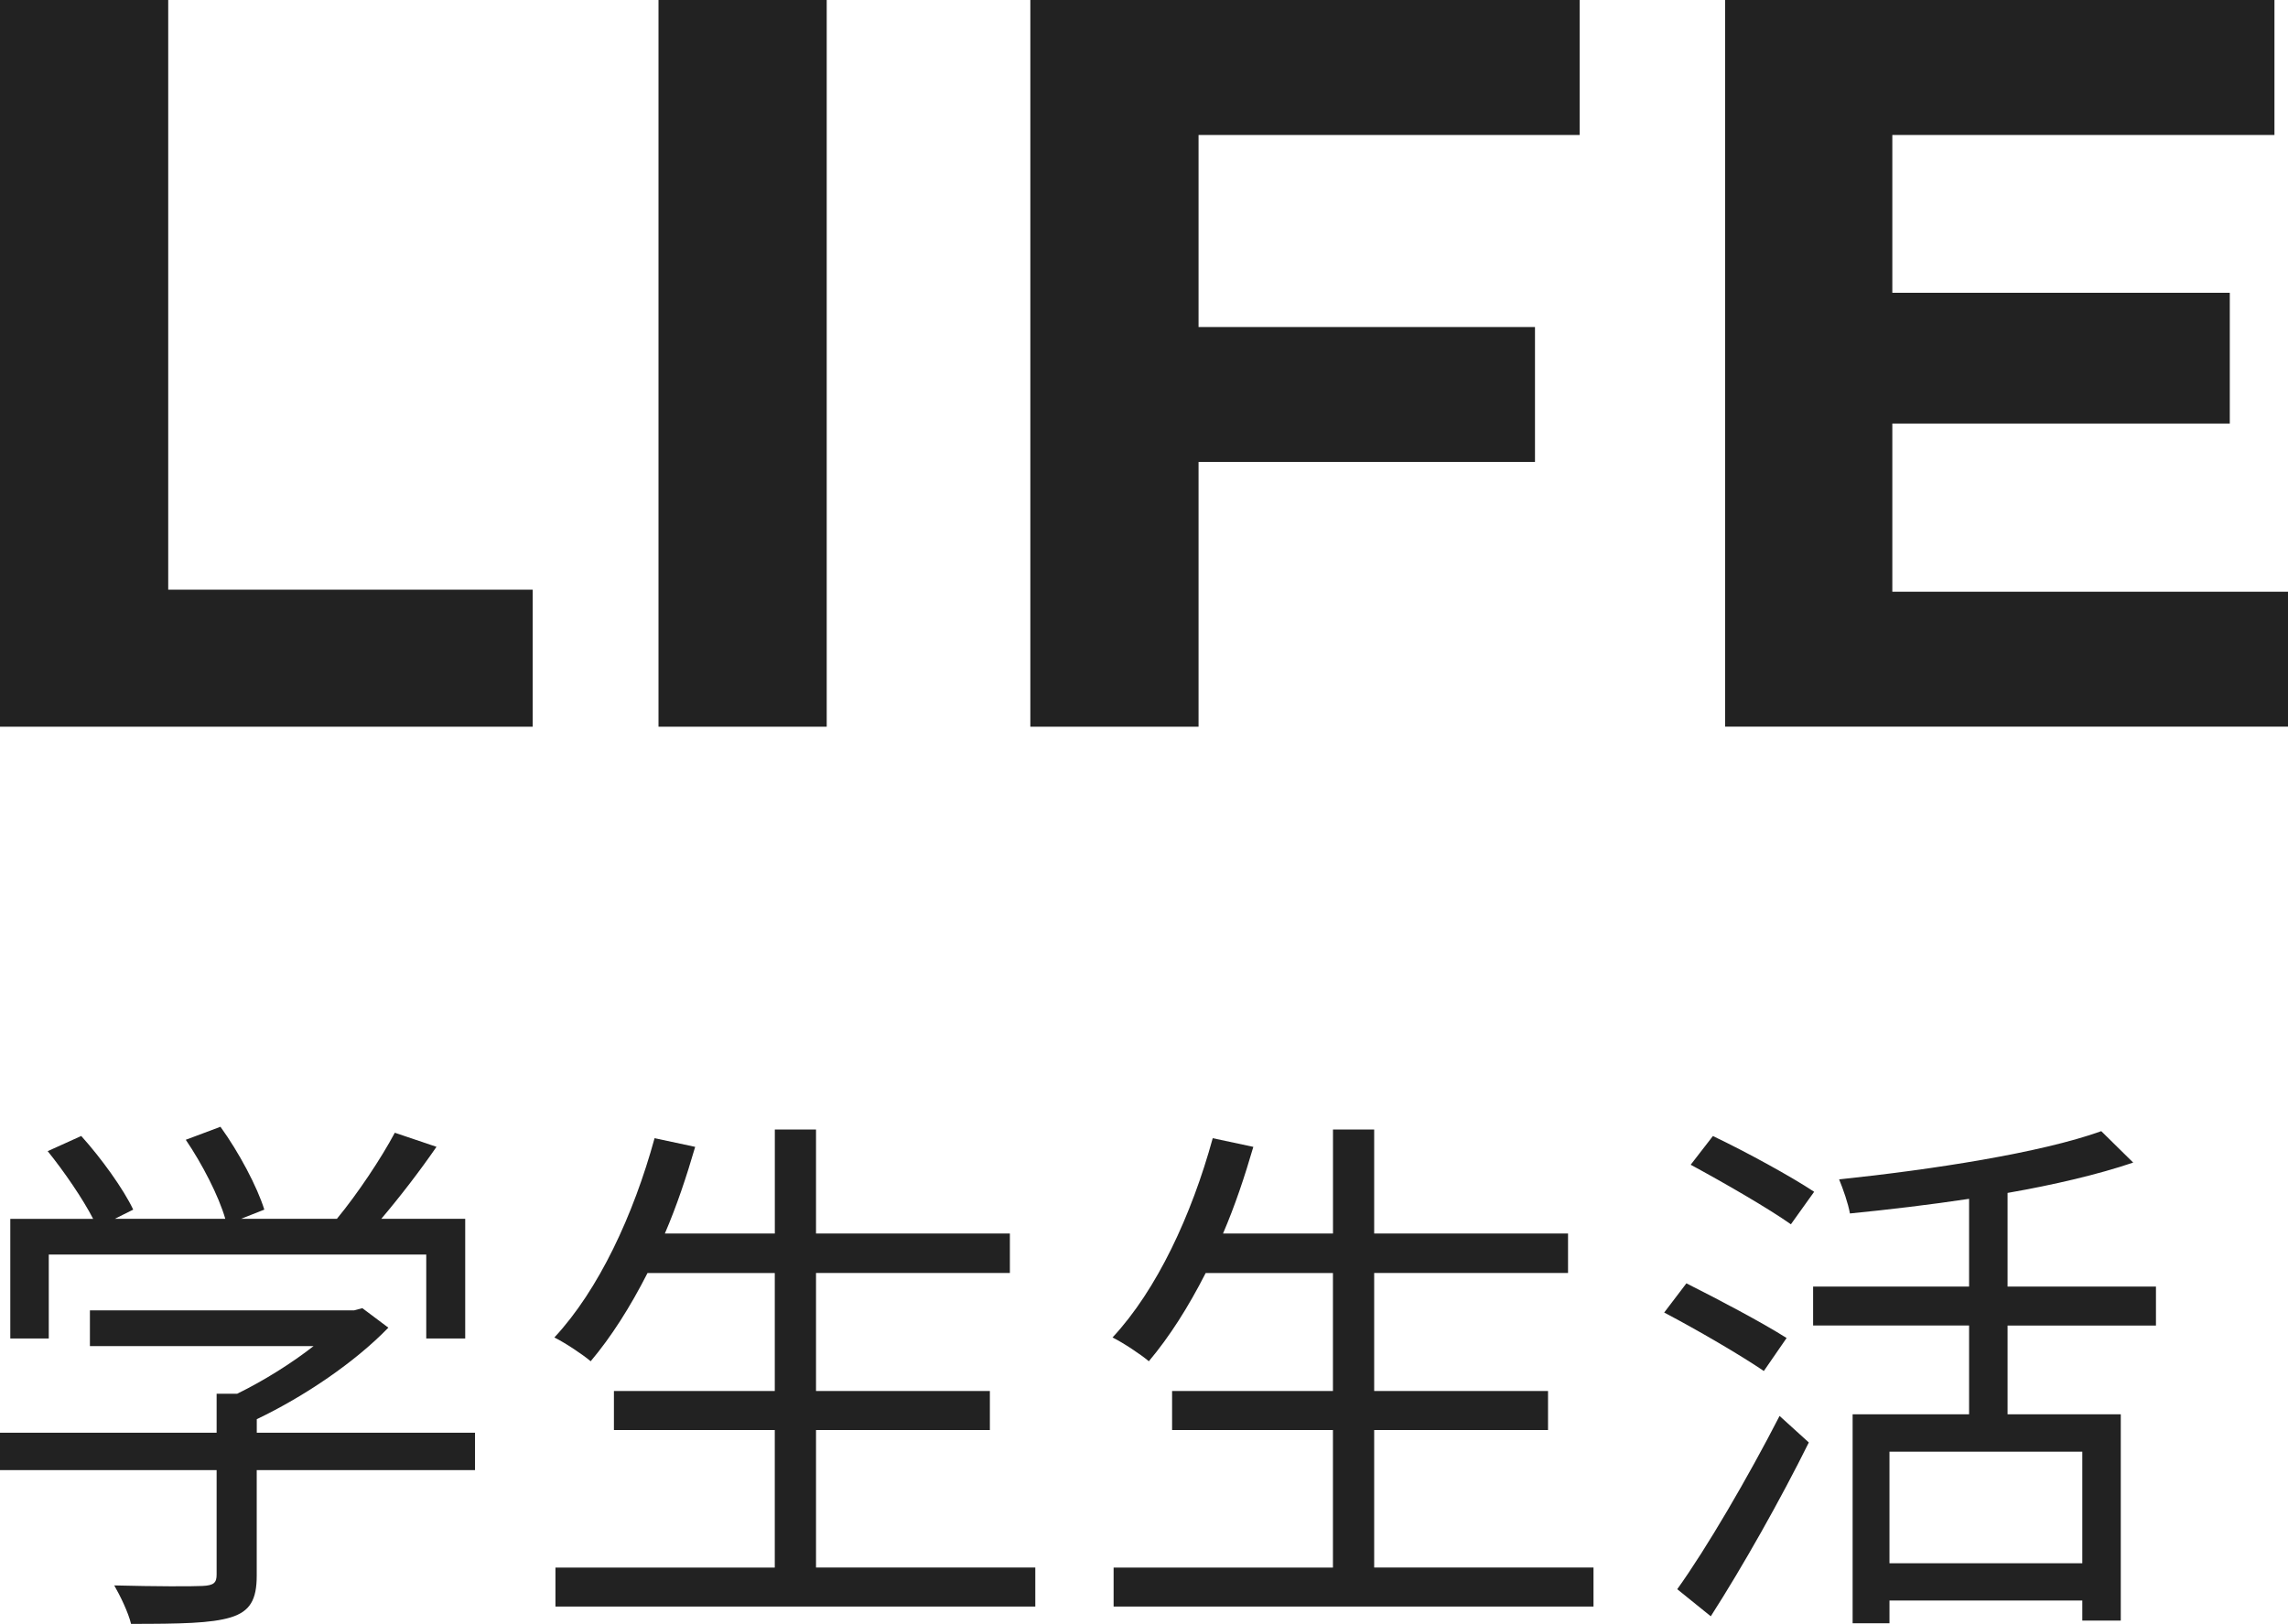 <?xml version="1.0" encoding="utf-8"?>
<!-- Generator: Adobe Illustrator 24.2.1, SVG Export Plug-In . SVG Version: 6.00 Build 0)  -->
<svg version="1.1" id="レイヤー_1" xmlns="http://www.w3.org/2000/svg" xmlns:xlink="http://www.w3.org/1999/xlink" x="0px"
	 y="0px" viewBox="0 0 50.666 35.97" style="enable-background:new 0 0 50.666 35.97;" xml:space="preserve">
<style type="text/css">
	.st0{fill:#222222;}
</style>
<g>
	<path class="st0" d="M0,0h3.725v13.062h8.071v3.035H0V0z"/>
	<path class="st0" d="M14.582,0h3.725v16.097H14.582V0z"/>
	<path class="st0" d="M26.541,2.99v4.254h7.45v2.989h-7.45v5.864h-3.725V0h12.164v2.99
		H26.541z"/>
	<path class="st0" d="M50.666,13.107v2.989H38.202V0h12.164v2.99h-8.462v3.495h7.473
		v2.897h-7.473v3.725H50.666z"/>
</g>
<g>
	<path class="st0" d="M10.518,32.564H5.685v2.338c0,0.528-0.144,0.792-0.576,0.924
		c-0.432,0.132-1.116,0.144-2.207,0.144c-0.06-0.251-0.24-0.624-0.372-0.852
		c0.911,0.024,1.727,0.024,1.955,0.012c0.252-0.012,0.312-0.072,0.312-0.252
		v-2.314H0v-0.828h4.797v-0.864h0.456c0.588-0.288,1.2-0.671,1.691-1.055H1.991
		v-0.792H7.844l0.18-0.048l0.576,0.432c-0.744,0.768-1.859,1.523-2.914,2.027
		v0.3h4.833V32.564z M1.08,29.649H0.228v-2.65h1.835
		c-0.228-0.444-0.648-1.056-1.007-1.5l0.743-0.336
		c0.444,0.492,0.936,1.176,1.151,1.631l-0.408,0.204h2.447
		c-0.144-0.504-0.516-1.224-0.875-1.751l0.768-0.288
		c0.408,0.563,0.815,1.331,0.971,1.835l-0.516,0.204h2.123
		c0.456-0.552,0.983-1.343,1.283-1.907l0.923,0.312
		c-0.372,0.54-0.815,1.115-1.223,1.595h1.859v2.65H9.439v-1.859h-8.359V29.649z"/>
	<path class="st0" d="M22.926,34.723v0.863H12.3v-0.863h4.857v-3.046h-3.562V30.812h3.562
		v-2.614h-2.818c-0.384,0.755-0.804,1.415-1.259,1.955
		c-0.168-0.144-0.564-0.408-0.804-0.527c0.983-1.056,1.751-2.71,2.219-4.414
		l0.899,0.192c-0.192,0.66-0.408,1.307-0.671,1.919h2.435v-2.303h0.912v2.303
		h4.293v0.875h-4.293V30.812h3.85v0.864h-3.85v3.046H22.926z"/>
	<path class="st0" d="M35.287,34.723v0.863H24.66v-0.863h4.857v-3.046h-3.562V30.812h3.562
		v-2.614h-2.818c-0.384,0.755-0.804,1.415-1.259,1.955
		c-0.168-0.144-0.564-0.408-0.804-0.527c0.983-1.056,1.751-2.71,2.219-4.414
		l0.899,0.192c-0.192,0.66-0.408,1.307-0.671,1.919h2.435v-2.303h0.912v2.303
		h4.293v0.875h-4.293V30.812h3.85v0.864h-3.85v3.046H35.287z"/>
	<path class="st0" d="M39.059,30.369c-0.491-0.336-1.475-0.912-2.207-1.295l0.492-0.647
		c0.695,0.348,1.691,0.875,2.219,1.211L39.059,30.369z M37.141,35.202
		c0.646-0.899,1.57-2.482,2.266-3.838l0.648,0.588
		c-0.624,1.259-1.463,2.747-2.171,3.85L37.141,35.202z M39.658,27.119
		c-0.491-0.348-1.486-0.923-2.219-1.319l0.492-0.636
		c0.731,0.348,1.739,0.9,2.242,1.235L39.658,27.119z M44.456,29.361v1.967h2.507
		v4.569h-0.852v-0.444h-4.27v0.504h-0.816v-4.629h2.579v-1.967h-3.454v-0.863
		h3.454v-1.943c-0.876,0.132-1.787,0.24-2.639,0.324
		c-0.036-0.216-0.155-0.552-0.239-0.755c2.062-0.216,4.473-0.588,5.805-1.068
		l0.707,0.696c-0.779,0.264-1.751,0.492-2.782,0.672v2.075h3.286v0.863H44.456z
		 M46.111,32.156h-4.27v2.471h4.27V32.156z"/>
</g>
</svg>
